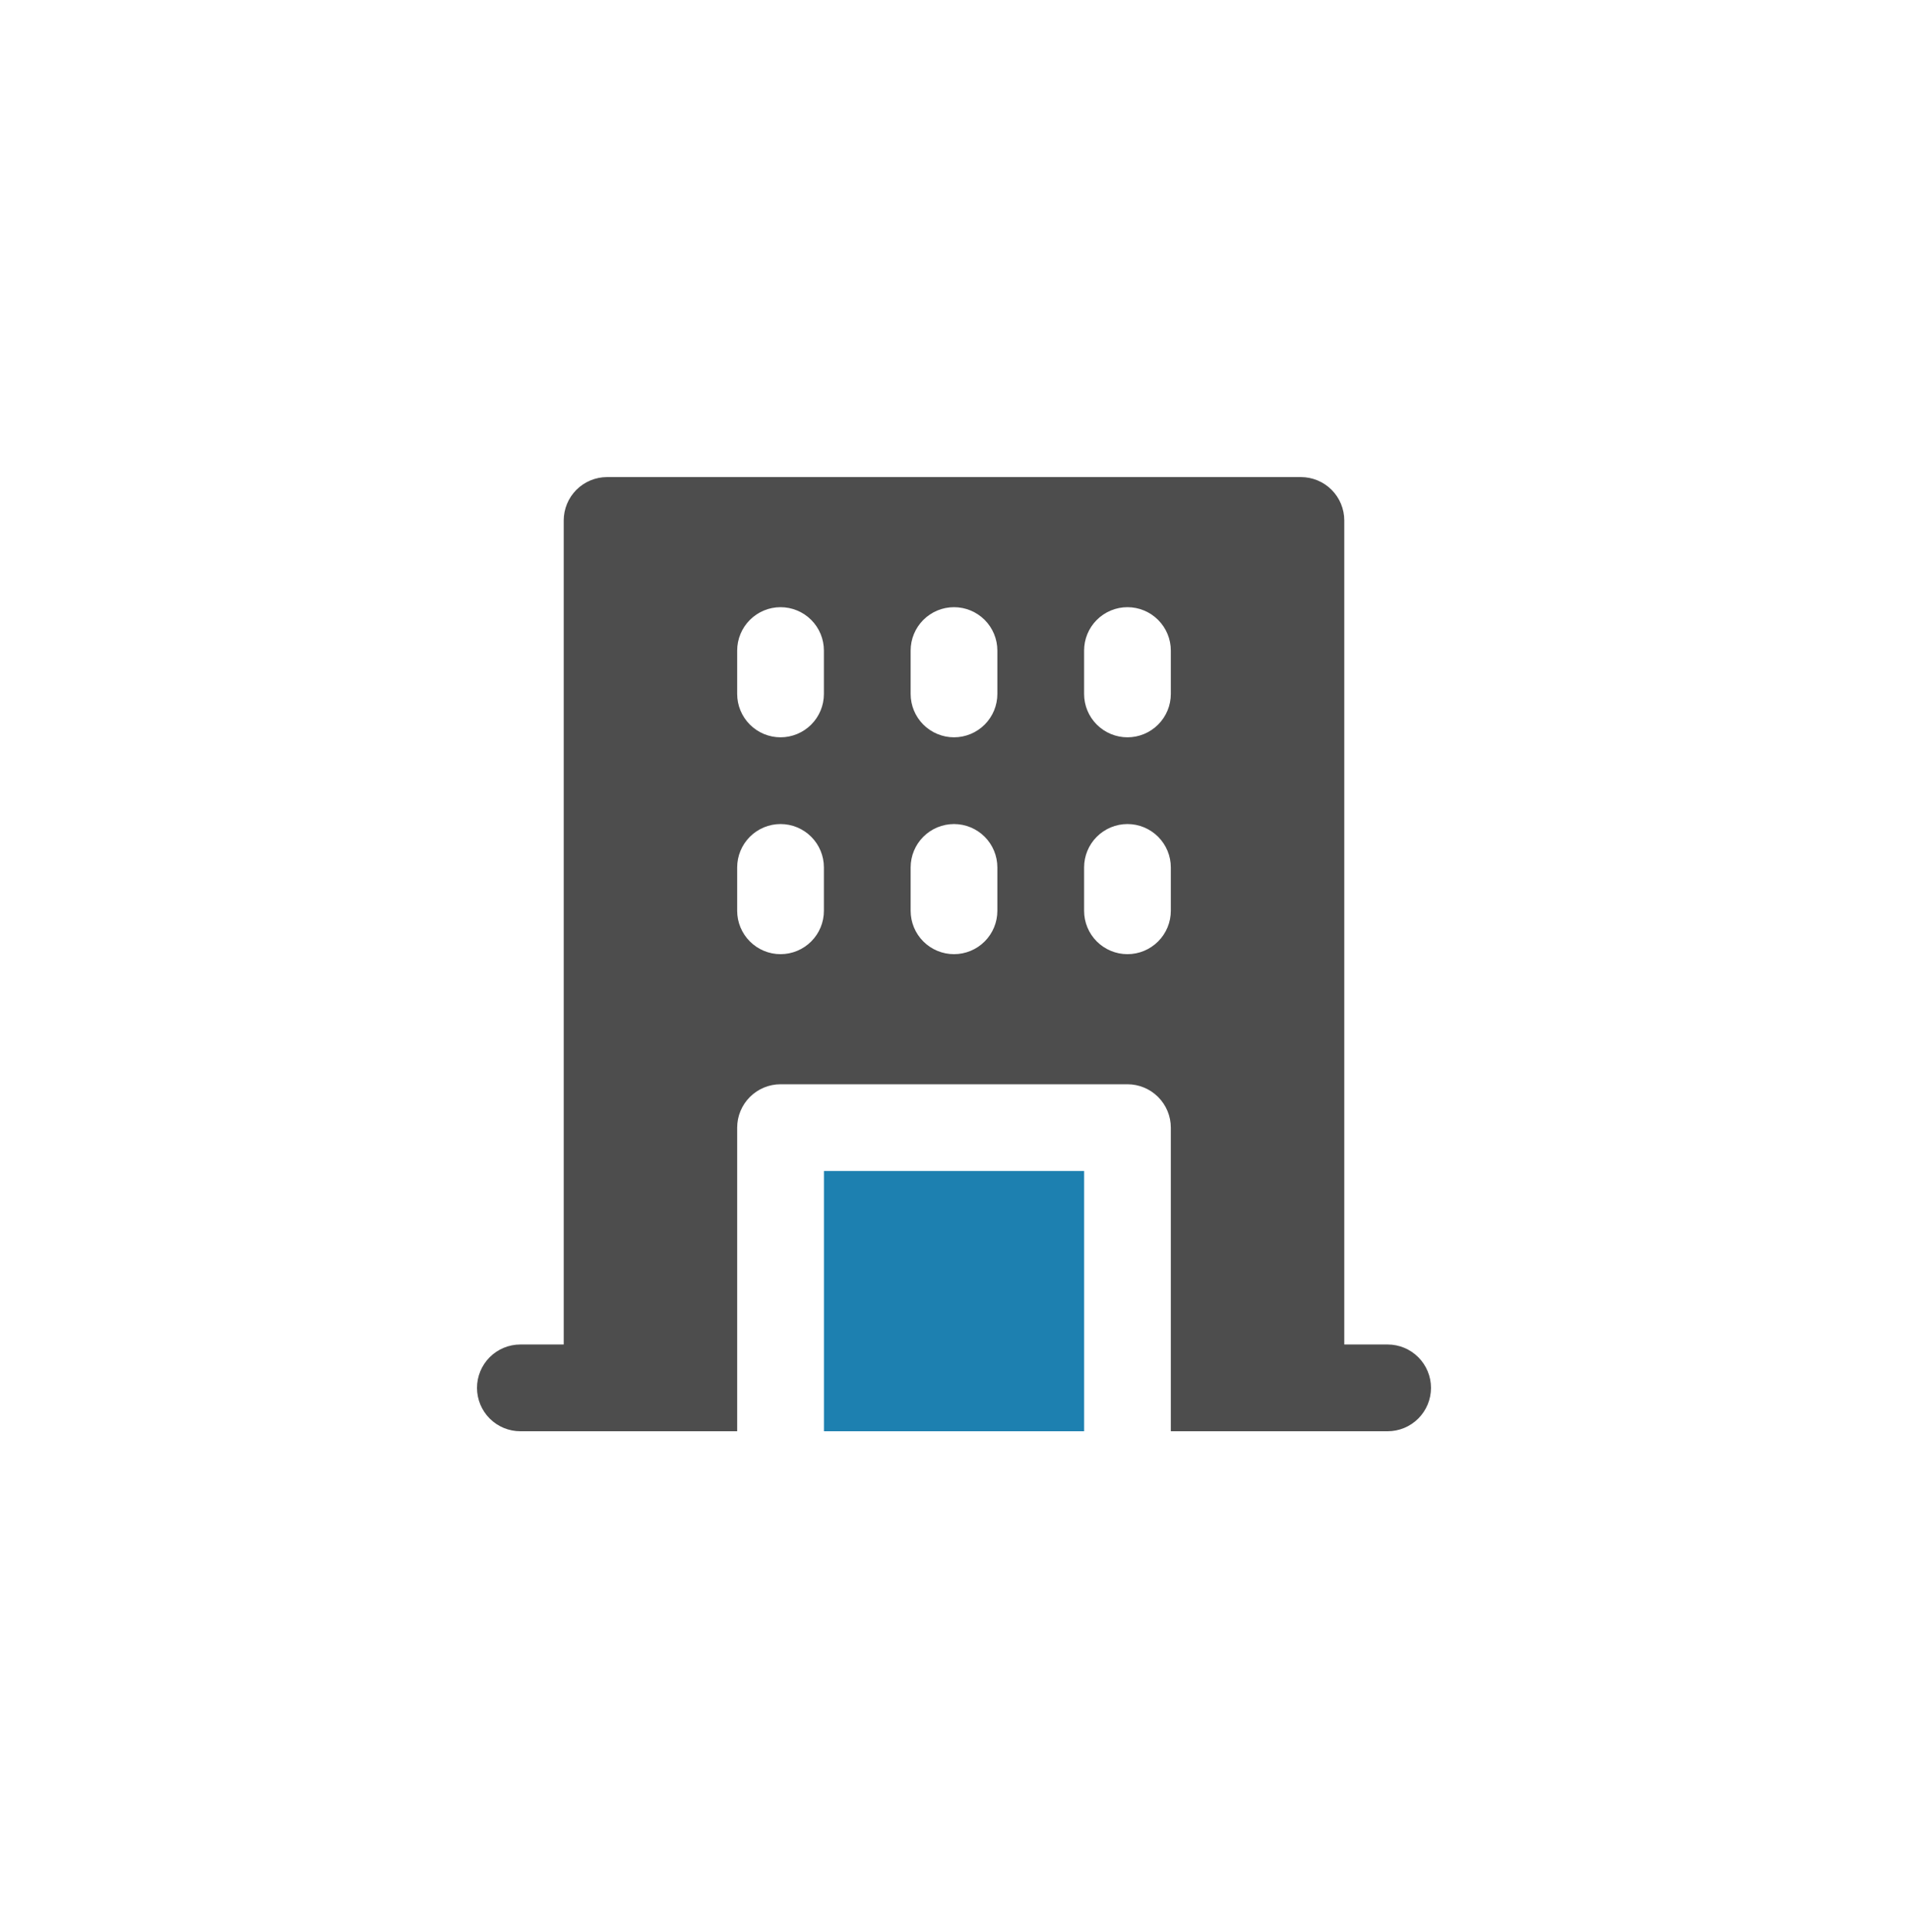 <?xml version="1.0" encoding="UTF-8"?>
<svg xmlns="http://www.w3.org/2000/svg" width="80" height="81" viewBox="0 0 80 81" fill="none">
  <path d="M34.547 49.091H45.456V60H34.547V49.091Z" fill="#1D80B0"></path>
  <path d="M60 58.181C60 58.664 59.808 59.126 59.467 59.467C59.127 59.808 58.664 60 58.182 60H49.091V47.272C49.091 46.79 48.899 46.328 48.558 45.987C48.217 45.646 47.755 45.454 47.273 45.454H32.727C32.245 45.454 31.783 45.646 31.442 45.987C31.101 46.328 30.909 46.79 30.909 47.272V60H21.818C21.336 60 20.873 59.808 20.532 59.467C20.192 59.126 20 58.664 20 58.181C20 57.699 20.192 57.237 20.532 56.896C20.873 56.555 21.336 56.363 21.818 56.363H23.636V21.818C23.636 21.336 23.828 20.873 24.169 20.532C24.51 20.192 24.972 20 25.454 20H54.545C55.028 20 55.49 20.192 55.831 20.532C56.172 20.873 56.364 21.336 56.364 21.818V56.363H58.182C58.664 56.363 59.127 56.555 59.467 56.896C59.808 57.237 60 57.699 60 58.181ZM34.545 36.364C34.545 35.881 34.354 35.419 34.013 35.078C33.672 34.737 33.209 34.545 32.727 34.545C32.245 34.545 31.783 34.737 31.442 35.078C31.101 35.419 30.909 35.881 30.909 36.364V38.182C30.909 38.664 31.101 39.126 31.442 39.467C31.783 39.808 32.245 40 32.727 40C33.209 40 33.672 39.808 34.013 39.467C34.354 39.126 34.545 38.664 34.545 38.182V36.364ZM34.545 27.273C34.545 26.79 34.354 26.328 34.013 25.987C33.672 25.646 33.209 25.454 32.727 25.454C32.245 25.454 31.783 25.646 31.442 25.987C31.101 26.328 30.909 26.79 30.909 27.273V29.091C30.909 29.573 31.101 30.035 31.442 30.376C31.783 30.717 32.245 30.909 32.727 30.909C33.209 30.909 33.672 30.717 34.013 30.376C34.354 30.035 34.545 29.573 34.545 29.091V27.273ZM41.818 36.364C41.818 35.881 41.627 35.419 41.286 35.078C40.945 34.737 40.482 34.545 40 34.545C39.518 34.545 39.055 34.737 38.714 35.078C38.373 35.419 38.182 35.881 38.182 36.364V38.182C38.182 38.664 38.373 39.126 38.714 39.467C39.055 39.808 39.518 40 40 40C40.482 40 40.945 39.808 41.286 39.467C41.627 39.126 41.818 38.664 41.818 38.182V36.364ZM41.818 27.273C41.818 26.79 41.627 26.328 41.286 25.987C40.945 25.646 40.482 25.454 40 25.454C39.518 25.454 39.055 25.646 38.714 25.987C38.373 26.328 38.182 26.79 38.182 27.273V29.091C38.182 29.573 38.373 30.035 38.714 30.376C39.055 30.717 39.518 30.909 40 30.909C40.482 30.909 40.945 30.717 41.286 30.376C41.627 30.035 41.818 29.573 41.818 29.091V27.273ZM49.091 36.364C49.091 35.881 48.899 35.419 48.558 35.078C48.217 34.737 47.755 34.545 47.273 34.545C46.791 34.545 46.328 34.737 45.987 35.078C45.646 35.419 45.455 35.881 45.455 36.364V38.182C45.455 38.664 45.646 39.126 45.987 39.467C46.328 39.808 46.791 40 47.273 40C47.755 40 48.217 39.808 48.558 39.467C48.899 39.126 49.091 38.664 49.091 38.182V36.364ZM49.091 27.273C49.091 26.79 48.899 26.328 48.558 25.987C48.217 25.646 47.755 25.454 47.273 25.454C46.791 25.454 46.328 25.646 45.987 25.987C45.646 26.328 45.455 26.79 45.455 27.273V29.091C45.455 29.573 45.646 30.035 45.987 30.376C46.328 30.717 46.791 30.909 47.273 30.909C47.755 30.909 48.217 30.717 48.558 30.376C48.899 30.035 49.091 29.573 49.091 29.091V27.273Z" fill="#4D4D4D"></path>
</svg>
